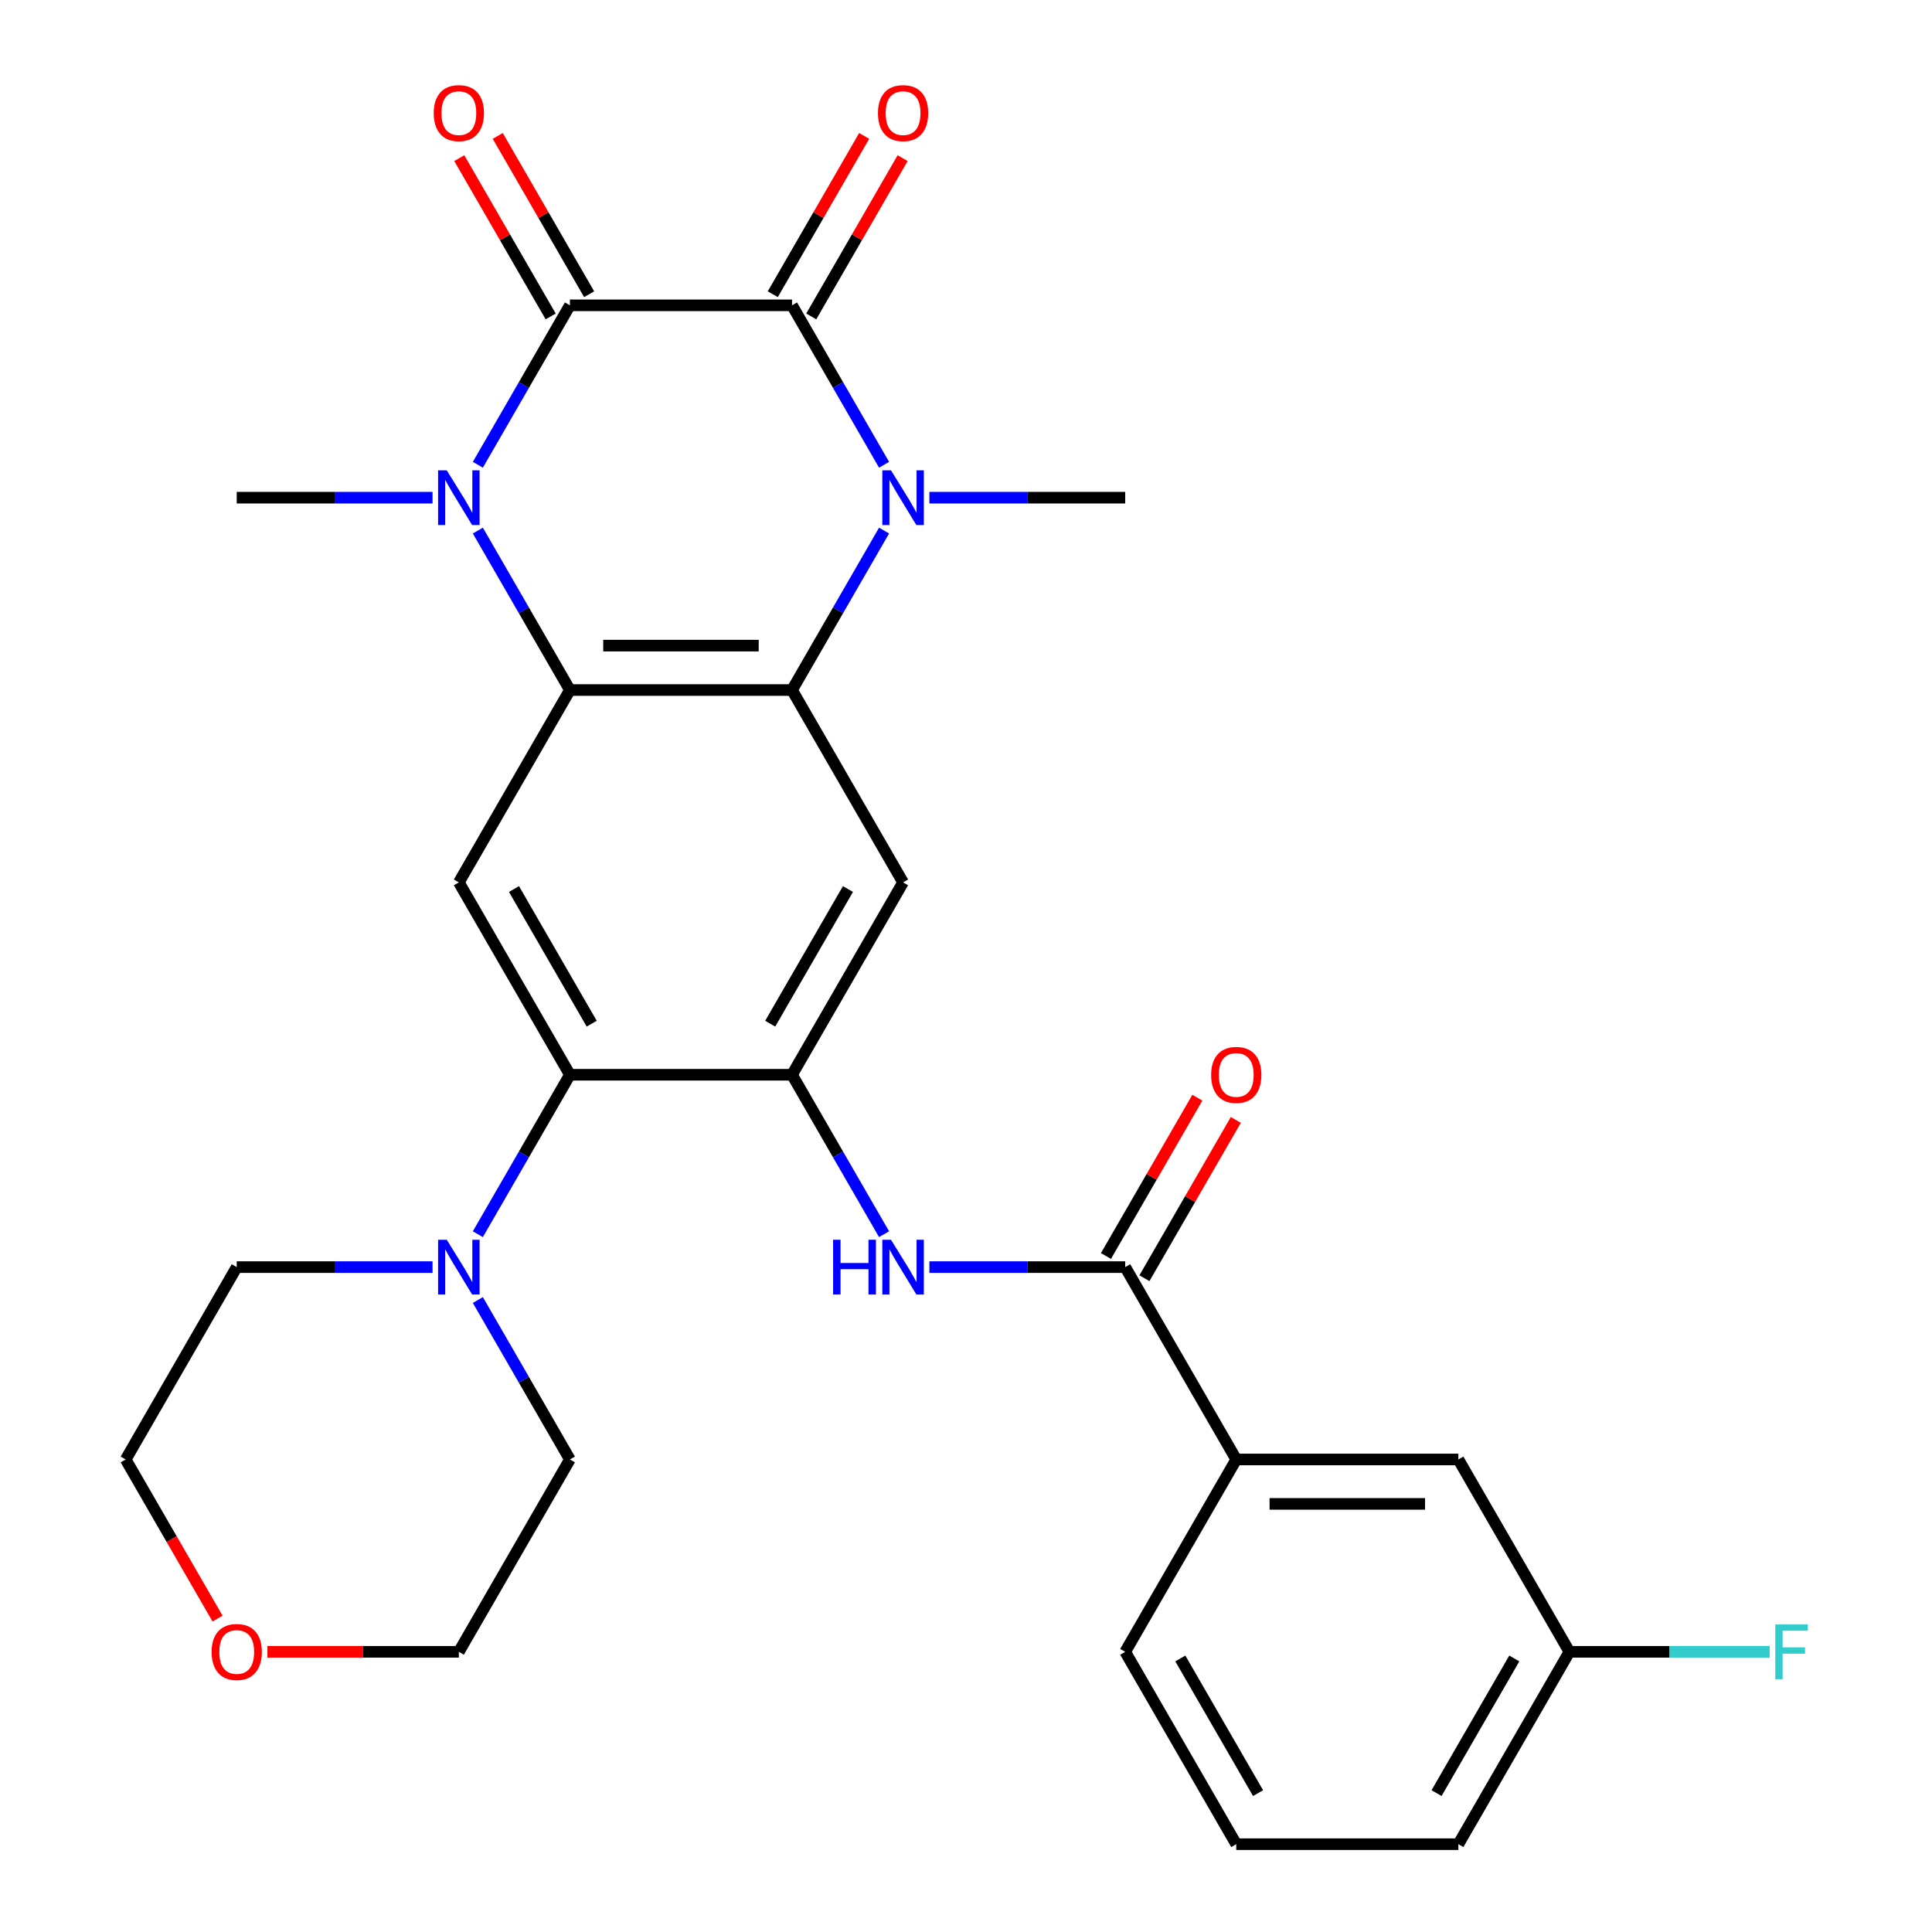 <?xml version='1.0' encoding='iso-8859-1'?>
<svg version='1.1' baseProfile='full'
              xmlns='http://www.w3.org/2000/svg'
                      xmlns:rdkit='http://www.rdkit.org/xml'
                      xmlns:xlink='http://www.w3.org/1999/xlink'
                  xml:space='preserve'
width='1000px' height='1000px' viewBox='0 0 1000 1000'>
<!-- END OF HEADER -->
<rect style='opacity:1.0;fill:#FFFFFF;stroke:none' width='1000' height='1000' x='0' y='0'> </rect>
<path class='bond-0' d='M 409.949,158.034 L 294.982,158.034' style='fill:none;fill-rule:evenodd;stroke:#000000;stroke-width:6px;stroke-linecap:butt;stroke-linejoin:miter;stroke-opacity:1' />
<path class='bond-1' d='M 409.949,158.034 L 433.773,199.299' style='fill:none;fill-rule:evenodd;stroke:#000000;stroke-width:6px;stroke-linecap:butt;stroke-linejoin:miter;stroke-opacity:1' />
<path class='bond-1' d='M 433.773,199.299 L 457.597,240.564' style='fill:none;fill-rule:evenodd;stroke:#0000FF;stroke-width:6px;stroke-linecap:butt;stroke-linejoin:miter;stroke-opacity:1' />
<path class='bond-14' d='M 419.905,163.782 L 443.556,122.817' style='fill:none;fill-rule:evenodd;stroke:#000000;stroke-width:6px;stroke-linecap:butt;stroke-linejoin:miter;stroke-opacity:1' />
<path class='bond-14' d='M 443.556,122.817 L 467.207,81.853' style='fill:none;fill-rule:evenodd;stroke:#FF0000;stroke-width:6px;stroke-linecap:butt;stroke-linejoin:miter;stroke-opacity:1' />
<path class='bond-14' d='M 399.992,152.286 L 423.643,111.321' style='fill:none;fill-rule:evenodd;stroke:#000000;stroke-width:6px;stroke-linecap:butt;stroke-linejoin:miter;stroke-opacity:1' />
<path class='bond-14' d='M 423.643,111.321 L 447.294,70.356' style='fill:none;fill-rule:evenodd;stroke:#FF0000;stroke-width:6px;stroke-linecap:butt;stroke-linejoin:miter;stroke-opacity:1' />
<path class='bond-2' d='M 294.982,158.034 L 271.158,199.299' style='fill:none;fill-rule:evenodd;stroke:#000000;stroke-width:6px;stroke-linecap:butt;stroke-linejoin:miter;stroke-opacity:1' />
<path class='bond-2' d='M 271.158,199.299 L 247.334,240.564' style='fill:none;fill-rule:evenodd;stroke:#0000FF;stroke-width:6px;stroke-linecap:butt;stroke-linejoin:miter;stroke-opacity:1' />
<path class='bond-13' d='M 304.938,152.286 L 281.287,111.321' style='fill:none;fill-rule:evenodd;stroke:#000000;stroke-width:6px;stroke-linecap:butt;stroke-linejoin:miter;stroke-opacity:1' />
<path class='bond-13' d='M 281.287,111.321 L 257.636,70.356' style='fill:none;fill-rule:evenodd;stroke:#FF0000;stroke-width:6px;stroke-linecap:butt;stroke-linejoin:miter;stroke-opacity:1' />
<path class='bond-13' d='M 285.026,163.782 L 261.375,122.817' style='fill:none;fill-rule:evenodd;stroke:#000000;stroke-width:6px;stroke-linecap:butt;stroke-linejoin:miter;stroke-opacity:1' />
<path class='bond-13' d='M 261.375,122.817 L 237.724,81.853' style='fill:none;fill-rule:evenodd;stroke:#FF0000;stroke-width:6px;stroke-linecap:butt;stroke-linejoin:miter;stroke-opacity:1' />
<path class='bond-3' d='M 457.597,274.632 L 433.773,315.897' style='fill:none;fill-rule:evenodd;stroke:#0000FF;stroke-width:6px;stroke-linecap:butt;stroke-linejoin:miter;stroke-opacity:1' />
<path class='bond-3' d='M 433.773,315.897 L 409.949,357.162' style='fill:none;fill-rule:evenodd;stroke:#000000;stroke-width:6px;stroke-linecap:butt;stroke-linejoin:miter;stroke-opacity:1' />
<path class='bond-18' d='M 481.046,257.598 L 531.722,257.598' style='fill:none;fill-rule:evenodd;stroke:#0000FF;stroke-width:6px;stroke-linecap:butt;stroke-linejoin:miter;stroke-opacity:1' />
<path class='bond-18' d='M 531.722,257.598 L 582.398,257.598' style='fill:none;fill-rule:evenodd;stroke:#000000;stroke-width:6px;stroke-linecap:butt;stroke-linejoin:miter;stroke-opacity:1' />
<path class='bond-19' d='M 223.885,257.598 L 173.208,257.598' style='fill:none;fill-rule:evenodd;stroke:#0000FF;stroke-width:6px;stroke-linecap:butt;stroke-linejoin:miter;stroke-opacity:1' />
<path class='bond-19' d='M 173.208,257.598 L 122.532,257.598' style='fill:none;fill-rule:evenodd;stroke:#000000;stroke-width:6px;stroke-linecap:butt;stroke-linejoin:miter;stroke-opacity:1' />
<path class='bond-29' d='M 247.334,274.632 L 271.158,315.897' style='fill:none;fill-rule:evenodd;stroke:#0000FF;stroke-width:6px;stroke-linecap:butt;stroke-linejoin:miter;stroke-opacity:1' />
<path class='bond-29' d='M 271.158,315.897 L 294.982,357.162' style='fill:none;fill-rule:evenodd;stroke:#000000;stroke-width:6px;stroke-linecap:butt;stroke-linejoin:miter;stroke-opacity:1' />
<path class='bond-4' d='M 409.949,357.162 L 294.982,357.162' style='fill:none;fill-rule:evenodd;stroke:#000000;stroke-width:6px;stroke-linecap:butt;stroke-linejoin:miter;stroke-opacity:1' />
<path class='bond-4' d='M 392.704,334.169 L 312.227,334.169' style='fill:none;fill-rule:evenodd;stroke:#000000;stroke-width:6px;stroke-linecap:butt;stroke-linejoin:miter;stroke-opacity:1' />
<path class='bond-6' d='M 409.949,357.162 L 467.432,456.726' style='fill:none;fill-rule:evenodd;stroke:#000000;stroke-width:6px;stroke-linecap:butt;stroke-linejoin:miter;stroke-opacity:1' />
<path class='bond-7' d='M 294.982,357.162 L 237.499,456.726' style='fill:none;fill-rule:evenodd;stroke:#000000;stroke-width:6px;stroke-linecap:butt;stroke-linejoin:miter;stroke-opacity:1' />
<path class='bond-5' d='M 409.949,556.29 L 467.432,456.726' style='fill:none;fill-rule:evenodd;stroke:#000000;stroke-width:6px;stroke-linecap:butt;stroke-linejoin:miter;stroke-opacity:1' />
<path class='bond-5' d='M 398.658,529.858 L 438.897,460.164' style='fill:none;fill-rule:evenodd;stroke:#000000;stroke-width:6px;stroke-linecap:butt;stroke-linejoin:miter;stroke-opacity:1' />
<path class='bond-8' d='M 409.949,556.29 L 294.982,556.29' style='fill:none;fill-rule:evenodd;stroke:#000000;stroke-width:6px;stroke-linecap:butt;stroke-linejoin:miter;stroke-opacity:1' />
<path class='bond-10' d='M 409.949,556.29 L 433.773,597.555' style='fill:none;fill-rule:evenodd;stroke:#000000;stroke-width:6px;stroke-linecap:butt;stroke-linejoin:miter;stroke-opacity:1' />
<path class='bond-10' d='M 433.773,597.555 L 457.597,638.82' style='fill:none;fill-rule:evenodd;stroke:#0000FF;stroke-width:6px;stroke-linecap:butt;stroke-linejoin:miter;stroke-opacity:1' />
<path class='bond-30' d='M 237.499,456.726 L 294.982,556.29' style='fill:none;fill-rule:evenodd;stroke:#000000;stroke-width:6px;stroke-linecap:butt;stroke-linejoin:miter;stroke-opacity:1' />
<path class='bond-30' d='M 266.034,460.164 L 306.272,529.858' style='fill:none;fill-rule:evenodd;stroke:#000000;stroke-width:6px;stroke-linecap:butt;stroke-linejoin:miter;stroke-opacity:1' />
<path class='bond-11' d='M 294.982,556.29 L 271.158,597.555' style='fill:none;fill-rule:evenodd;stroke:#000000;stroke-width:6px;stroke-linecap:butt;stroke-linejoin:miter;stroke-opacity:1' />
<path class='bond-11' d='M 271.158,597.555 L 247.334,638.82' style='fill:none;fill-rule:evenodd;stroke:#0000FF;stroke-width:6px;stroke-linecap:butt;stroke-linejoin:miter;stroke-opacity:1' />
<path class='bond-9' d='M 582.398,655.854 L 531.722,655.854' style='fill:none;fill-rule:evenodd;stroke:#000000;stroke-width:6px;stroke-linecap:butt;stroke-linejoin:miter;stroke-opacity:1' />
<path class='bond-9' d='M 531.722,655.854 L 481.046,655.854' style='fill:none;fill-rule:evenodd;stroke:#0000FF;stroke-width:6px;stroke-linecap:butt;stroke-linejoin:miter;stroke-opacity:1' />
<path class='bond-12' d='M 582.398,655.854 L 639.882,755.418' style='fill:none;fill-rule:evenodd;stroke:#000000;stroke-width:6px;stroke-linecap:butt;stroke-linejoin:miter;stroke-opacity:1' />
<path class='bond-15' d='M 592.355,661.602 L 616.006,620.637' style='fill:none;fill-rule:evenodd;stroke:#000000;stroke-width:6px;stroke-linecap:butt;stroke-linejoin:miter;stroke-opacity:1' />
<path class='bond-15' d='M 616.006,620.637 L 639.657,579.672' style='fill:none;fill-rule:evenodd;stroke:#FF0000;stroke-width:6px;stroke-linecap:butt;stroke-linejoin:miter;stroke-opacity:1' />
<path class='bond-15' d='M 572.442,650.105 L 596.093,609.14' style='fill:none;fill-rule:evenodd;stroke:#000000;stroke-width:6px;stroke-linecap:butt;stroke-linejoin:miter;stroke-opacity:1' />
<path class='bond-15' d='M 596.093,609.14 L 619.744,568.176' style='fill:none;fill-rule:evenodd;stroke:#FF0000;stroke-width:6px;stroke-linecap:butt;stroke-linejoin:miter;stroke-opacity:1' />
<path class='bond-22' d='M 223.885,655.854 L 173.208,655.854' style='fill:none;fill-rule:evenodd;stroke:#0000FF;stroke-width:6px;stroke-linecap:butt;stroke-linejoin:miter;stroke-opacity:1' />
<path class='bond-22' d='M 173.208,655.854 L 122.532,655.854' style='fill:none;fill-rule:evenodd;stroke:#000000;stroke-width:6px;stroke-linecap:butt;stroke-linejoin:miter;stroke-opacity:1' />
<path class='bond-23' d='M 247.334,672.888 L 271.158,714.153' style='fill:none;fill-rule:evenodd;stroke:#0000FF;stroke-width:6px;stroke-linecap:butt;stroke-linejoin:miter;stroke-opacity:1' />
<path class='bond-23' d='M 271.158,714.153 L 294.982,755.418' style='fill:none;fill-rule:evenodd;stroke:#000000;stroke-width:6px;stroke-linecap:butt;stroke-linejoin:miter;stroke-opacity:1' />
<path class='bond-16' d='M 639.882,755.418 L 754.848,755.418' style='fill:none;fill-rule:evenodd;stroke:#000000;stroke-width:6px;stroke-linecap:butt;stroke-linejoin:miter;stroke-opacity:1' />
<path class='bond-16' d='M 657.127,778.411 L 737.603,778.411' style='fill:none;fill-rule:evenodd;stroke:#000000;stroke-width:6px;stroke-linecap:butt;stroke-linejoin:miter;stroke-opacity:1' />
<path class='bond-24' d='M 639.882,755.418 L 582.398,854.982' style='fill:none;fill-rule:evenodd;stroke:#000000;stroke-width:6px;stroke-linecap:butt;stroke-linejoin:miter;stroke-opacity:1' />
<path class='bond-20' d='M 754.848,755.418 L 812.331,854.982' style='fill:none;fill-rule:evenodd;stroke:#000000;stroke-width:6px;stroke-linecap:butt;stroke-linejoin:miter;stroke-opacity:1' />
<path class='bond-17' d='M 138.406,854.982 L 187.953,854.982' style='fill:none;fill-rule:evenodd;stroke:#FF0000;stroke-width:6px;stroke-linecap:butt;stroke-linejoin:miter;stroke-opacity:1' />
<path class='bond-17' d='M 187.953,854.982 L 237.499,854.982' style='fill:none;fill-rule:evenodd;stroke:#000000;stroke-width:6px;stroke-linecap:butt;stroke-linejoin:miter;stroke-opacity:1' />
<path class='bond-31' d='M 112.605,837.787 L 88.827,796.602' style='fill:none;fill-rule:evenodd;stroke:#FF0000;stroke-width:6px;stroke-linecap:butt;stroke-linejoin:miter;stroke-opacity:1' />
<path class='bond-31' d='M 88.827,796.602 L 65.049,755.418' style='fill:none;fill-rule:evenodd;stroke:#000000;stroke-width:6px;stroke-linecap:butt;stroke-linejoin:miter;stroke-opacity:1' />
<path class='bond-21' d='M 812.331,854.982 L 864.168,854.982' style='fill:none;fill-rule:evenodd;stroke:#000000;stroke-width:6px;stroke-linecap:butt;stroke-linejoin:miter;stroke-opacity:1' />
<path class='bond-21' d='M 864.168,854.982 L 916.004,854.982' style='fill:none;fill-rule:evenodd;stroke:#33CCCC;stroke-width:6px;stroke-linecap:butt;stroke-linejoin:miter;stroke-opacity:1' />
<path class='bond-32' d='M 812.331,854.982 L 754.848,954.545' style='fill:none;fill-rule:evenodd;stroke:#000000;stroke-width:6px;stroke-linecap:butt;stroke-linejoin:miter;stroke-opacity:1' />
<path class='bond-32' d='M 783.796,858.419 L 743.558,928.114' style='fill:none;fill-rule:evenodd;stroke:#000000;stroke-width:6px;stroke-linecap:butt;stroke-linejoin:miter;stroke-opacity:1' />
<path class='bond-27' d='M 122.532,655.854 L 65.049,755.418' style='fill:none;fill-rule:evenodd;stroke:#000000;stroke-width:6px;stroke-linecap:butt;stroke-linejoin:miter;stroke-opacity:1' />
<path class='bond-26' d='M 294.982,755.418 L 237.499,854.982' style='fill:none;fill-rule:evenodd;stroke:#000000;stroke-width:6px;stroke-linecap:butt;stroke-linejoin:miter;stroke-opacity:1' />
<path class='bond-25' d='M 582.398,854.982 L 639.882,954.545' style='fill:none;fill-rule:evenodd;stroke:#000000;stroke-width:6px;stroke-linecap:butt;stroke-linejoin:miter;stroke-opacity:1' />
<path class='bond-25' d='M 610.934,858.419 L 651.172,928.114' style='fill:none;fill-rule:evenodd;stroke:#000000;stroke-width:6px;stroke-linecap:butt;stroke-linejoin:miter;stroke-opacity:1' />
<path class='bond-28' d='M 639.882,954.545 L 754.848,954.545' style='fill:none;fill-rule:evenodd;stroke:#000000;stroke-width:6px;stroke-linecap:butt;stroke-linejoin:miter;stroke-opacity:1' />
<path  class='atom-2' d='M 461.172 243.438
L 470.452 258.438
Q 471.372 259.918, 472.852 262.598
Q 474.332 265.278, 474.412 265.438
L 474.412 243.438
L 478.172 243.438
L 478.172 271.758
L 474.292 271.758
L 464.332 255.358
Q 463.172 253.438, 461.932 251.238
Q 460.732 249.038, 460.372 248.358
L 460.372 271.758
L 456.692 271.758
L 456.692 243.438
L 461.172 243.438
' fill='#0000FF'/>
<path  class='atom-3' d='M 231.239 243.438
L 240.519 258.438
Q 241.439 259.918, 242.919 262.598
Q 244.399 265.278, 244.479 265.438
L 244.479 243.438
L 248.239 243.438
L 248.239 271.758
L 244.359 271.758
L 234.399 255.358
Q 233.239 253.438, 231.999 251.238
Q 230.799 249.038, 230.439 248.358
L 230.439 271.758
L 226.759 271.758
L 226.759 243.438
L 231.239 243.438
' fill='#0000FF'/>
<path  class='atom-11' d='M 431.212 641.694
L 435.052 641.694
L 435.052 653.734
L 449.532 653.734
L 449.532 641.694
L 453.372 641.694
L 453.372 670.014
L 449.532 670.014
L 449.532 656.934
L 435.052 656.934
L 435.052 670.014
L 431.212 670.014
L 431.212 641.694
' fill='#0000FF'/>
<path  class='atom-11' d='M 461.172 641.694
L 470.452 656.694
Q 471.372 658.174, 472.852 660.854
Q 474.332 663.534, 474.412 663.694
L 474.412 641.694
L 478.172 641.694
L 478.172 670.014
L 474.292 670.014
L 464.332 653.614
Q 463.172 651.694, 461.932 649.494
Q 460.732 647.294, 460.372 646.614
L 460.372 670.014
L 456.692 670.014
L 456.692 641.694
L 461.172 641.694
' fill='#0000FF'/>
<path  class='atom-12' d='M 231.239 641.694
L 240.519 656.694
Q 241.439 658.174, 242.919 660.854
Q 244.399 663.534, 244.479 663.694
L 244.479 641.694
L 248.239 641.694
L 248.239 670.014
L 244.359 670.014
L 234.399 653.614
Q 233.239 651.694, 231.999 649.494
Q 230.799 647.294, 230.439 646.614
L 230.439 670.014
L 226.759 670.014
L 226.759 641.694
L 231.239 641.694
' fill='#0000FF'/>
<path  class='atom-14' d='M 224.499 58.55
Q 224.499 51.75, 227.859 47.95
Q 231.219 44.15, 237.499 44.15
Q 243.779 44.15, 247.139 47.95
Q 250.499 51.75, 250.499 58.55
Q 250.499 65.43, 247.099 69.35
Q 243.699 73.23, 237.499 73.23
Q 231.259 73.23, 227.859 69.35
Q 224.499 65.47, 224.499 58.55
M 237.499 70.03
Q 241.819 70.03, 244.139 67.15
Q 246.499 64.23, 246.499 58.55
Q 246.499 52.99, 244.139 50.19
Q 241.819 47.35, 237.499 47.35
Q 233.179 47.35, 230.819 50.15
Q 228.499 52.95, 228.499 58.55
Q 228.499 64.27, 230.819 67.15
Q 233.179 70.03, 237.499 70.03
' fill='#FF0000'/>
<path  class='atom-15' d='M 454.432 58.55
Q 454.432 51.75, 457.792 47.95
Q 461.152 44.15, 467.432 44.15
Q 473.712 44.15, 477.072 47.95
Q 480.432 51.75, 480.432 58.55
Q 480.432 65.43, 477.032 69.35
Q 473.632 73.23, 467.432 73.23
Q 461.192 73.23, 457.792 69.35
Q 454.432 65.47, 454.432 58.55
M 467.432 70.03
Q 471.752 70.03, 474.072 67.15
Q 476.432 64.23, 476.432 58.55
Q 476.432 52.99, 474.072 50.19
Q 471.752 47.35, 467.432 47.35
Q 463.112 47.35, 460.752 50.15
Q 458.432 52.95, 458.432 58.55
Q 458.432 64.27, 460.752 67.15
Q 463.112 70.03, 467.432 70.03
' fill='#FF0000'/>
<path  class='atom-16' d='M 626.882 556.37
Q 626.882 549.57, 630.242 545.77
Q 633.602 541.97, 639.882 541.97
Q 646.162 541.97, 649.522 545.77
Q 652.882 549.57, 652.882 556.37
Q 652.882 563.25, 649.482 567.17
Q 646.082 571.05, 639.882 571.05
Q 633.642 571.05, 630.242 567.17
Q 626.882 563.29, 626.882 556.37
M 639.882 567.85
Q 644.202 567.85, 646.522 564.97
Q 648.882 562.05, 648.882 556.37
Q 648.882 550.81, 646.522 548.01
Q 644.202 545.17, 639.882 545.17
Q 635.562 545.17, 633.202 547.97
Q 630.882 550.77, 630.882 556.37
Q 630.882 562.09, 633.202 564.97
Q 635.562 567.85, 639.882 567.85
' fill='#FF0000'/>
<path  class='atom-18' d='M 109.532 855.062
Q 109.532 848.262, 112.892 844.462
Q 116.252 840.662, 122.532 840.662
Q 128.812 840.662, 132.172 844.462
Q 135.532 848.262, 135.532 855.062
Q 135.532 861.942, 132.132 865.862
Q 128.732 869.742, 122.532 869.742
Q 116.292 869.742, 112.892 865.862
Q 109.532 861.982, 109.532 855.062
M 122.532 866.542
Q 126.852 866.542, 129.172 863.662
Q 131.532 860.742, 131.532 855.062
Q 131.532 849.502, 129.172 846.702
Q 126.852 843.862, 122.532 843.862
Q 118.212 843.862, 115.852 846.662
Q 113.532 849.462, 113.532 855.062
Q 113.532 860.782, 115.852 863.662
Q 118.212 866.542, 122.532 866.542
' fill='#FF0000'/>
<path  class='atom-22' d='M 918.878 840.822
L 935.718 840.822
L 935.718 844.062
L 922.678 844.062
L 922.678 852.662
L 934.278 852.662
L 934.278 855.942
L 922.678 855.942
L 922.678 869.142
L 918.878 869.142
L 918.878 840.822
' fill='#33CCCC'/>
</svg>
